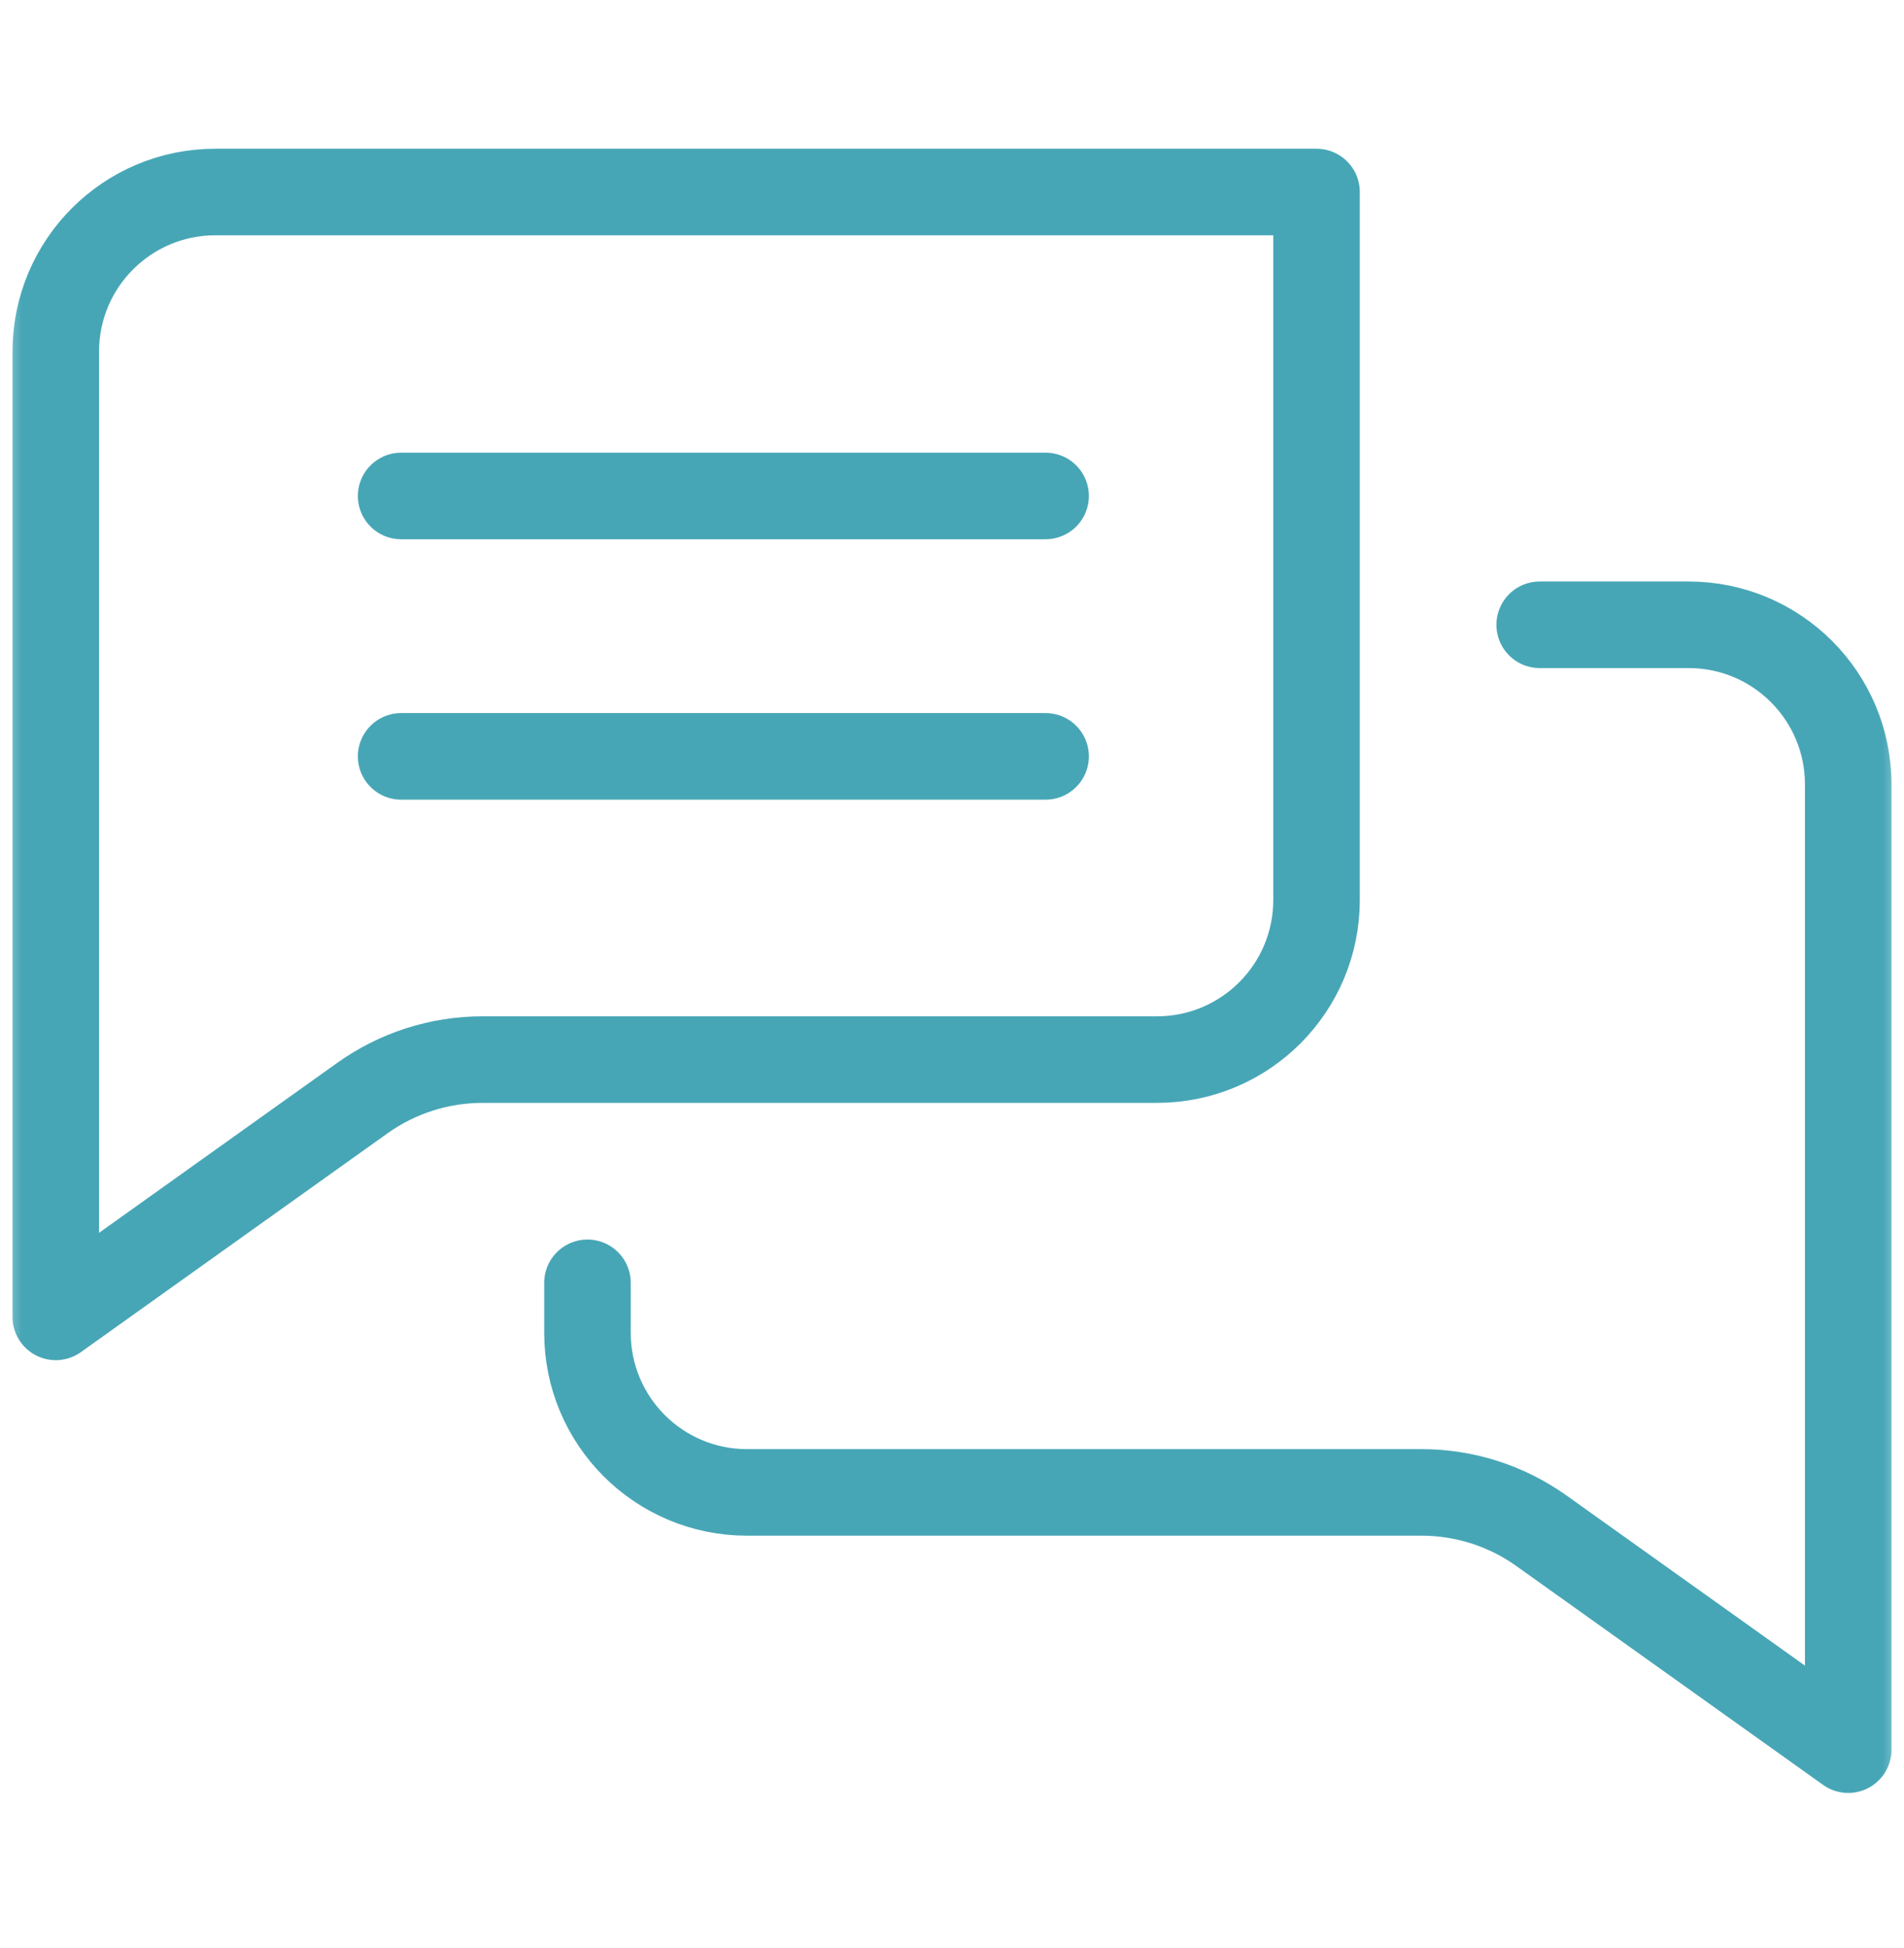 <svg width="44" height="45" viewBox="0 0 44 45" fill="none" xmlns="http://www.w3.org/2000/svg">
<mask id="mask0_8135_16602" style="mask-type:luminance" maskUnits="userSpaceOnUse" x="0" y="0" width="44" height="45">
<path d="M0 0.429H44V44.429H0V0.429Z" fill="white"/>
</mask>
<g mask="url(#mask0_8135_16602)">
<path d="M1.289 8.123V30.423L8.376 25.367C9.186 24.79 10.155 24.479 11.15 24.479H26.737C28.774 24.479 30.424 22.829 30.424 20.793V4.436H4.976C2.94 4.436 1.289 6.087 1.289 8.123Z" stroke="#47A6B6" stroke-width="2" stroke-miterlimit="10" stroke-linecap="round" stroke-linejoin="round"/>
<path d="M35.581 14.434H39.024C41.06 14.434 42.711 16.085 42.711 18.122V40.421L35.624 35.366C34.814 34.788 33.845 34.478 32.851 34.478H17.262C15.226 34.478 13.576 32.827 13.576 30.79V29.636" stroke="#47A6B6" stroke-width="2" stroke-miterlimit="10" stroke-linecap="round" stroke-linejoin="round"/>
<path d="M24.163 11.458H9.27" stroke="#47A6B6" stroke-width="2" stroke-miterlimit="10" stroke-linecap="round" stroke-linejoin="round"/>
<path d="M24.163 17.474H9.27" stroke="#47A6B6" stroke-width="2" stroke-miterlimit="10" stroke-linecap="round" stroke-linejoin="round"/>
</g>
</svg>
